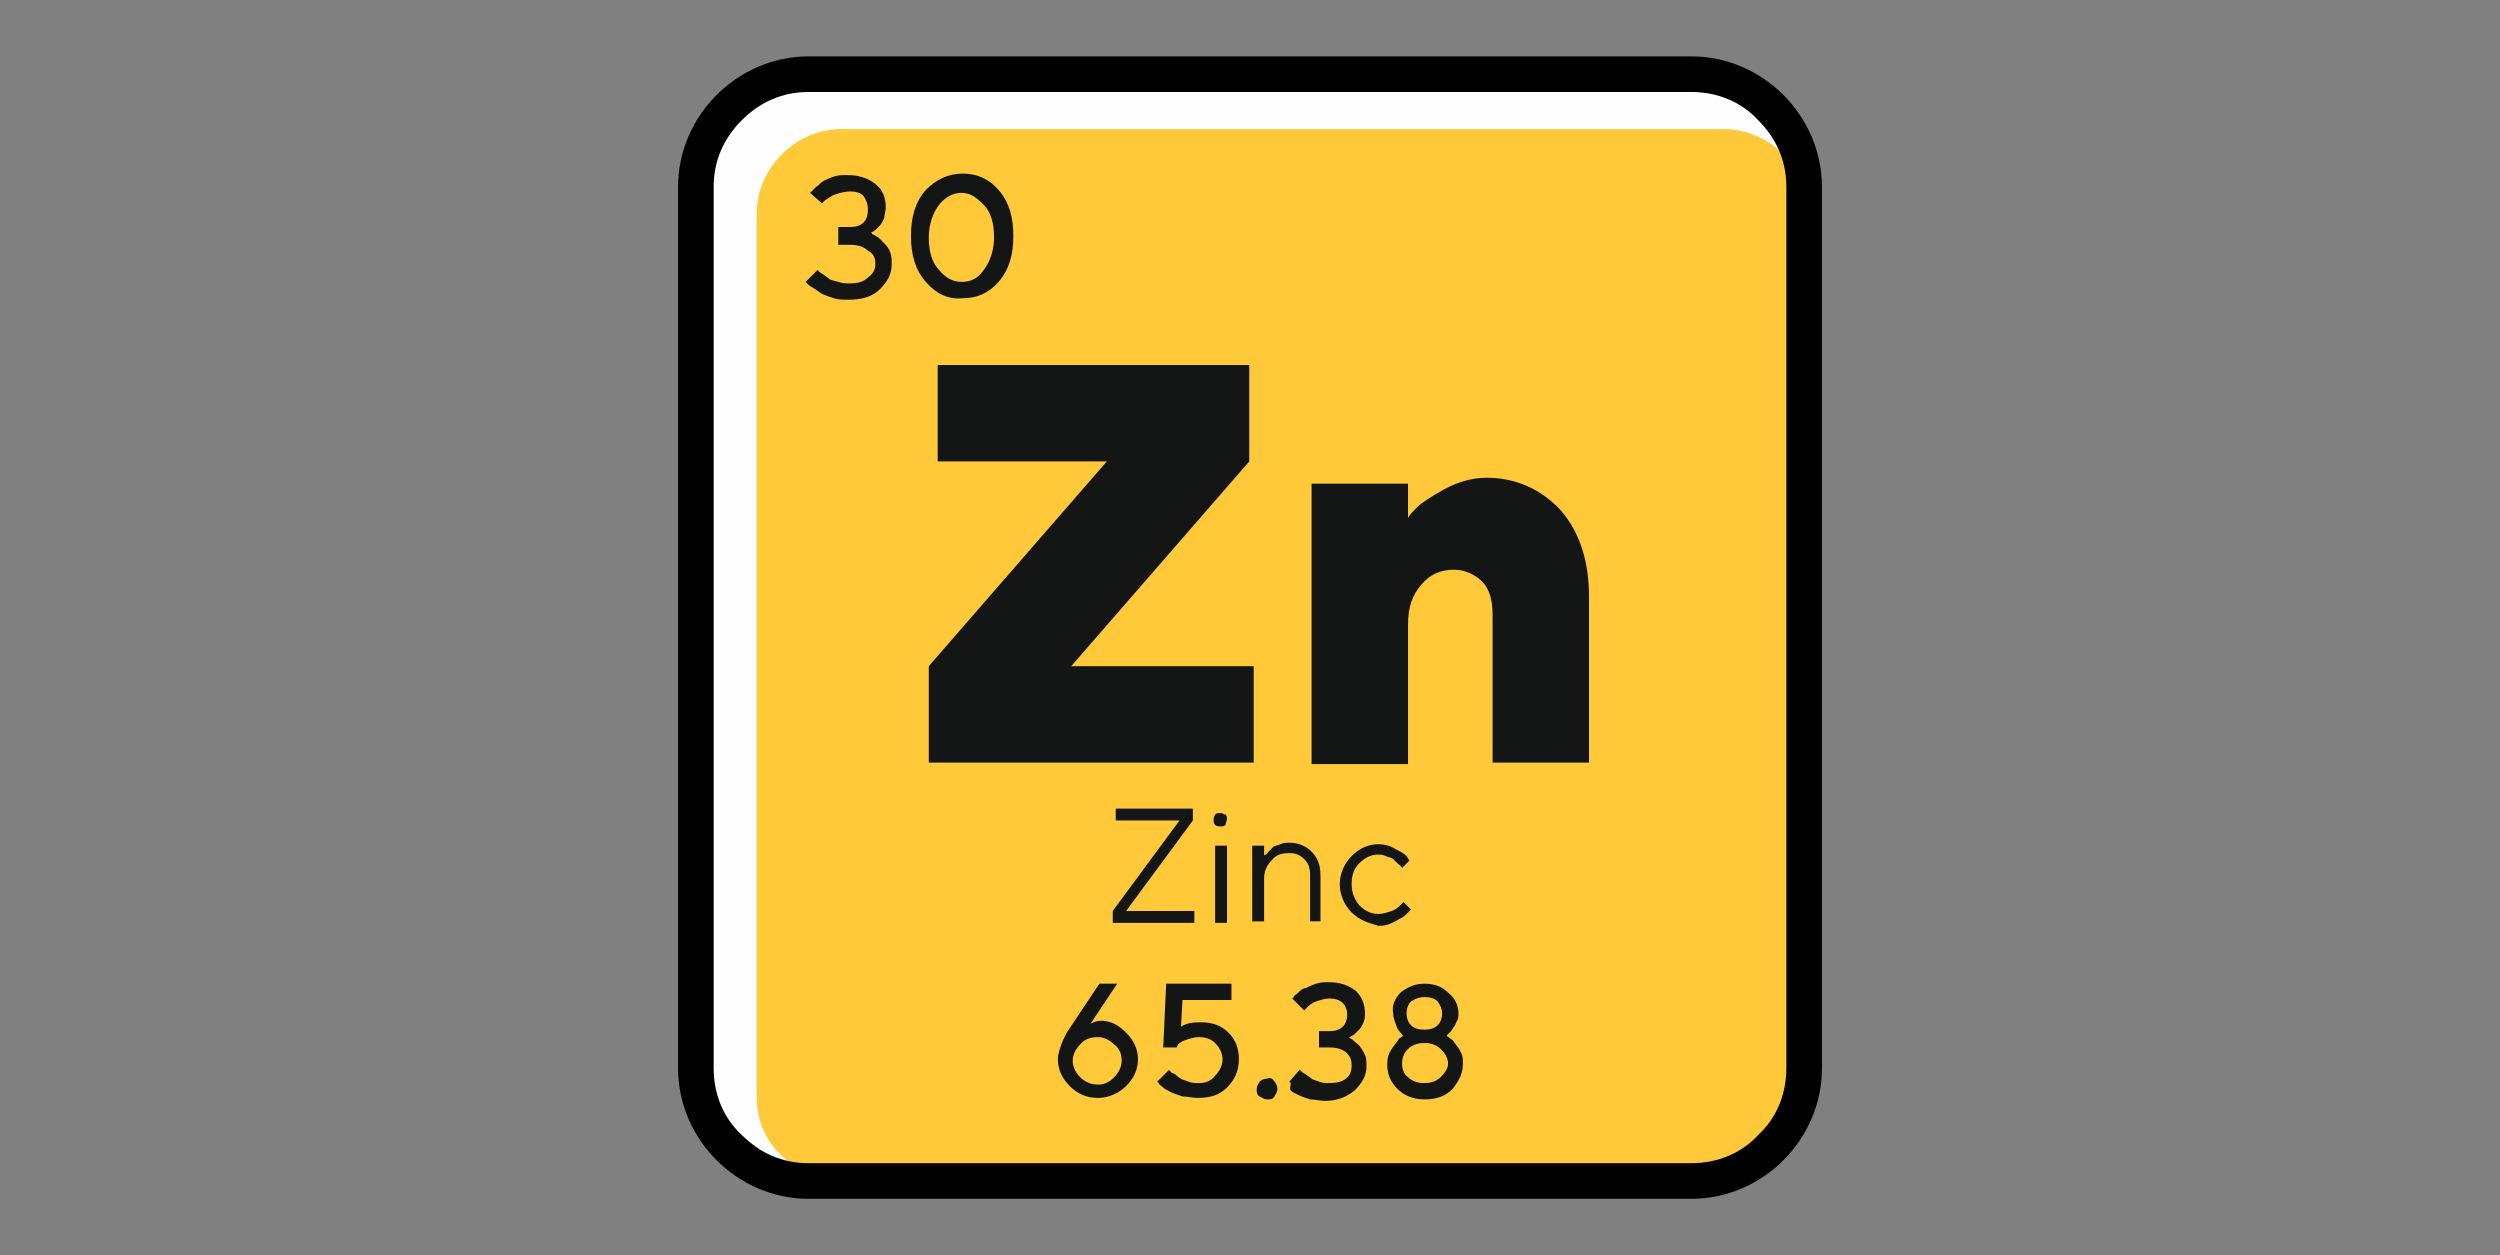 <?xml version="1.0" encoding="utf-8"?>
<!-- Generator: Adobe Illustrator 24.2.1, SVG Export Plug-In . SVG Version: 6.00 Build 0)  -->
<svg version="1.1" id="Layer_1" xmlns="http://www.w3.org/2000/svg" xmlns:xlink="http://www.w3.org/1999/xlink" x="0px" y="0px"
	 viewBox="0 0 168.5 84.6" style="enable-background:new 0 0 168.5 84.6;" xml:space="preserve">
<rect x="0" y="0" width="168.5" height="84.6" fill="#808080" stroke="none"/>
<style type="text/css">
	.st0{fill-rule:evenodd;clip-rule:evenodd;fill:#FFC939;}
	.st1{fill-rule:evenodd;clip-rule:evenodd;fill:#FEFEFE;}
	.st2{fill:#141515;}
</style>
<g>
	<path class="st0" d="M54.5,5H114c4.2,0,7.6,3.4,7.6,7.6V72c0,4.2-3.4,7.6-7.6,7.6H54.5c-4.2,0-7.6-3.4-7.6-7.6V12.6
		C47,8.4,50.4,5,54.5,5L54.5,5z"/>
	<path class="st1" d="M55.3,5.1h59.5c4.2,0,7.6,3.4,7.6,7.6v59.5c0,1.2-0.3,2.3-0.7,3.2c0.1-0.5,0.2-1,0.2-1.5V14.4
		c0-1.6-0.6-3-1.7-4l0,0c-1-1-2.4-1.7-4-1.7H56.7c-1.6,0-3,0.7-4,1.7c-1,1-1.7,2.4-1.7,4v59.5c0,1.6,0.6,3,1.7,4l0,0
		c1,1,2.4,1.7,4,1.7h59.5c0.1,0,0.1,0,0.2,0c-0.5,0.1-1,0.2-1.6,0.2H55.3c-4.2,0-7.6-3.4-7.6-7.6V12.7c0-0.8,0.1-1.5,0.3-2.2
		c0.5-1,1.1-2,1.9-2.8c1.3-1.3,3-2.2,4.8-2.6C55,5.1,55.1,5.1,55.3,5.1L55.3,5.1z"/>
	<path class="st2" d="M58.7,15.7c0,0,0.1,0,0.1,0.1c0.1,0,0.2,0.1,0.4,0.2c0.1,0.1,0.3,0.3,0.4,0.4c0.1,0.1,0.3,0.3,0.4,0.6
		c0.1,0.3,0.1,0.5,0.1,0.8c0,0.7-0.3,1.2-0.8,1.7c-0.5,0.5-1.2,0.7-2.1,0.7c-0.4,0-0.7,0-1-0.1c-0.3-0.1-0.6-0.2-0.8-0.3
		c-0.2-0.1-0.4-0.3-0.6-0.4c-0.2-0.1-0.3-0.2-0.4-0.3l-0.1-0.1l0.8-0.8c0,0,0.1,0.1,0.1,0.1c0,0,0.1,0.1,0.3,0.2
		c0.1,0.1,0.3,0.2,0.4,0.3c0.1,0.1,0.3,0.1,0.6,0.2c0.3,0.1,0.5,0.1,0.8,0.1c0.5,0,0.9-0.1,1.2-0.4c0.3-0.2,0.5-0.5,0.5-0.9
		c0-0.4-0.1-0.7-0.5-0.9c-0.3-0.3-0.7-0.4-1.2-0.4h-0.8v-1.2h0.8c0.4,0,0.7-0.1,0.9-0.3c0.2-0.2,0.3-0.5,0.3-0.9
		c0-0.3-0.1-0.6-0.3-0.9c-0.2-0.2-0.5-0.3-0.9-0.3c-0.3,0-0.7,0.1-1,0.2c-0.3,0.1-0.5,0.3-0.7,0.4l-0.2,0.2L54.6,13
		c0,0,0.1-0.1,0.1-0.1c0.1-0.1,0.2-0.2,0.3-0.3c0.2-0.1,0.3-0.3,0.5-0.4c0.2-0.1,0.4-0.2,0.7-0.3c0.3-0.1,0.6-0.1,0.9-0.1
		c0.8,0,1.4,0.2,1.9,0.6c0.5,0.4,0.7,0.9,0.7,1.6c0,0.2-0.1,0.5-0.1,0.7c-0.1,0.2-0.2,0.4-0.3,0.5c-0.1,0.1-0.2,0.2-0.3,0.3
		c-0.1,0.1-0.2,0.1-0.3,0.2L58.7,15.7z M62.4,19c-0.7-0.8-1-1.8-1-3.1c0-1.3,0.3-2.3,1-3.1c0.7-0.7,1.5-1.1,2.5-1.1
		c1,0,1.8,0.4,2.4,1.1c0.7,0.8,1,1.8,1,3.1c0,1.3-0.3,2.3-1,3.1c-0.7,0.8-1.5,1.1-2.4,1.1C63.9,20.2,63.1,19.8,62.4,19L62.4,19z
		 M66.3,18.2c0.4-0.5,0.7-1.3,0.7-2.2c0-0.9-0.2-1.7-0.7-2.2s-0.9-0.8-1.5-0.8c-0.6,0-1.1,0.3-1.5,0.8c-0.4,0.5-0.7,1.3-0.7,2.2
		c0,0.9,0.2,1.7,0.7,2.2c0.4,0.5,0.9,0.8,1.5,0.8C65.4,19,65.9,18.8,66.3,18.2L66.3,18.2z"/>
	<path class="st2" d="M79.5,55.3h-4.3v-0.8h5.2v0.8l-4.5,6.1h4.6v0.8h-5.5v-0.8L79.5,55.3z M81.9,62.1V57h0.8v5.2H81.9z M81.9,55.6
		c-0.1-0.1-0.1-0.2-0.1-0.4c0-0.1,0.1-0.3,0.1-0.3c0.1-0.1,0.2-0.1,0.4-0.1c0.1,0,0.2,0.1,0.3,0.1c0.1,0.1,0.1,0.2,0.1,0.3
		c0,0.1-0.1,0.3-0.1,0.4c-0.1,0.1-0.2,0.1-0.3,0.1C82.2,55.7,82,55.7,81.9,55.6L81.9,55.6z M85.2,57v0.7c0,0,0-0.1,0.1-0.1
		s0.1-0.1,0.2-0.2c0.1-0.1,0.2-0.2,0.3-0.3c0.1-0.1,0.3-0.1,0.5-0.2c0.2-0.1,0.4-0.1,0.6-0.1c0.6,0,1.1,0.2,1.5,0.6
		c0.4,0.4,0.6,0.9,0.6,1.6v3.1h-0.7v-3.1c0-0.5-0.1-0.8-0.4-1.1c-0.3-0.3-0.6-0.4-1-0.4c-0.5,0-0.9,0.1-1.2,0.5
		c-0.3,0.3-0.5,0.7-0.5,1.2v2.9h-0.8V57H85.2z M91.1,61.5c-0.5-0.5-0.8-1.2-0.8-1.9c0-0.7,0.3-1.4,0.8-1.9c0.5-0.5,1.1-0.8,1.8-0.8
		c0.4,0,0.8,0.1,1.1,0.3c0.4,0.2,0.6,0.3,0.8,0.5l0.2,0.3l-0.5,0.5c0,0,0-0.1-0.1-0.1c0-0.1-0.1-0.1-0.2-0.2
		c-0.1-0.1-0.2-0.2-0.3-0.3c-0.1-0.1-0.3-0.1-0.5-0.2c-0.2-0.1-0.4-0.1-0.5-0.1c-0.5,0-0.9,0.2-1.3,0.6s-0.5,0.9-0.5,1.4
		c0,0.6,0.2,1,0.5,1.4c0.4,0.4,0.8,0.6,1.3,0.6c0.3,0,0.6-0.1,0.9-0.2c0.3-0.1,0.5-0.3,0.6-0.4l0.2-0.2l0.5,0.5c0,0-0.1,0.1-0.1,0.1
		c0,0-0.1,0.1-0.3,0.3c-0.1,0.1-0.3,0.2-0.5,0.3c-0.1,0.1-0.4,0.2-0.6,0.3c-0.3,0.1-0.5,0.1-0.7,0.1C92.2,62.2,91.6,62,91.1,61.5
		L91.1,61.5z"/>
	<path class="st2" d="M74.6,31.1H63.2v-6.5h21v6.5L72.2,44.9h12.3v6.5H62.6v-6.5L74.6,31.1z M94.9,32.6v2.3c0.1-0.2,0.4-0.5,0.6-0.7
		c0.3-0.3,0.9-0.7,1.8-1.2c0.9-0.5,1.9-0.8,2.9-0.8c2,0,3.7,0.8,5,2.2c1.3,1.5,1.9,3.5,1.9,5.8v11.2h-6.5v-10c0-0.9-0.2-1.7-0.7-2.2
		s-1.2-0.8-1.9-0.8c-0.9,0-1.6,0.3-2.2,1c-0.6,0.7-0.9,1.5-0.9,2.7v9.4h-6.5V32.6H94.9z"/>
	<path class="st2" d="M74.2,68.8c0.7,0,1.2,0.3,1.7,0.8c0.5,0.5,0.8,1.1,0.8,1.8s-0.3,1.3-0.8,1.8c-0.5,0.5-1.2,0.8-1.9,0.8
		c-0.8,0-1.4-0.3-1.9-0.8c-0.5-0.5-0.8-1.1-0.8-1.8c0-0.3,0.1-0.6,0.2-0.9c0.1-0.3,0.2-0.5,0.3-0.7l0.1-0.2l2.2-3.3h1.2L73.5,69
		C73.7,68.9,73.9,68.8,74.2,68.8L74.2,68.8z M75.1,72.6c0.3-0.3,0.5-0.7,0.5-1.1s-0.1-0.8-0.5-1.1c-0.3-0.3-0.7-0.5-1.1-0.5
		s-0.9,0.1-1.2,0.5c-0.3,0.3-0.5,0.7-0.5,1.1s0.2,0.8,0.5,1.1c0.3,0.3,0.7,0.5,1.2,0.5S74.8,72.9,75.1,72.6L75.1,72.6z M80.9,68.9
		c0.8,0,1.4,0.2,1.9,0.7c0.5,0.5,0.7,1.1,0.7,1.8c0,0.8-0.3,1.4-0.8,1.9c-0.5,0.5-1.1,0.7-2,0.7c-0.3,0-0.7-0.1-1-0.1
		c-0.3-0.1-0.6-0.2-0.8-0.3s-0.4-0.2-0.5-0.3s-0.3-0.2-0.3-0.3l-0.1-0.1l0.8-0.8c0,0,0,0.1,0.1,0.1c0,0.1,0.1,0.1,0.3,0.2
		c0.1,0.1,0.2,0.2,0.4,0.3c0.1,0.1,0.3,0.1,0.5,0.2c0.2,0.1,0.5,0.1,0.7,0.1c0.4,0,0.8-0.1,1.1-0.5c0.3-0.3,0.5-0.7,0.5-1.1
		s-0.2-0.8-0.5-1.1c-0.3-0.3-0.7-0.4-1.1-0.4c-0.3,0-0.6,0.1-0.9,0.2c-0.3,0.1-0.4,0.2-0.5,0.3l-0.1,0.2h-0.9l0.2-4.3H83v1.1h-3.3
		l-0.1,1.8C79.9,69,80.3,68.9,80.9,68.9L80.9,68.9z M85.9,72.9c0.1,0.1,0.2,0.3,0.2,0.5s-0.1,0.3-0.2,0.5s-0.3,0.2-0.5,0.2
		c-0.2,0-0.3-0.1-0.5-0.2s-0.2-0.3-0.2-0.5s0.1-0.3,0.2-0.5c0.1-0.1,0.3-0.2,0.5-0.2C85.6,72.6,85.8,72.7,85.9,72.9L85.9,72.9z
		 M90.9,69.9c0,0,0.1,0,0.1,0.1c0.1,0,0.2,0.1,0.3,0.2c0.1,0.1,0.3,0.2,0.4,0.4c0.1,0.1,0.2,0.3,0.3,0.5c0.1,0.2,0.1,0.5,0.1,0.8
		c0,0.6-0.3,1.1-0.8,1.6c-0.5,0.4-1.1,0.7-2,0.7c-0.3,0-0.7-0.1-1-0.1c-0.3-0.1-0.6-0.2-0.8-0.3c-0.2-0.1-0.4-0.2-0.5-0.3
		S87,73.1,87,73l-0.1-0.1l0.7-0.8c0,0,0.1,0.1,0.1,0.1c0.1,0.1,0.1,0.1,0.3,0.2c0.1,0.1,0.3,0.2,0.4,0.3c0.1,0.1,0.3,0.1,0.5,0.2
		c0.2,0.1,0.5,0.1,0.7,0.1c0.5,0,0.9-0.1,1.1-0.3c0.3-0.2,0.4-0.5,0.4-0.9s-0.1-0.6-0.4-0.9c-0.3-0.2-0.6-0.3-1.1-0.3h-0.7v-1.1h0.7
		c0.4,0,0.7-0.1,0.9-0.3c0.2-0.2,0.3-0.5,0.3-0.8s-0.1-0.6-0.3-0.8c-0.2-0.2-0.5-0.3-0.9-0.3c-0.3,0-0.6,0.1-0.9,0.2
		c-0.3,0.1-0.5,0.3-0.6,0.4l-0.2,0.2l-0.8-0.8c0,0,0.1-0.1,0.1-0.1c0-0.1,0.1-0.1,0.3-0.3c0.1-0.1,0.3-0.3,0.5-0.3
		c0.2-0.1,0.4-0.2,0.7-0.3c0.3-0.1,0.6-0.1,0.9-0.1c0.7,0,1.3,0.2,1.8,0.6c0.4,0.4,0.6,0.9,0.6,1.5c0,0.2,0,0.4-0.1,0.6
		c-0.1,0.2-0.1,0.3-0.3,0.5c-0.1,0.1-0.2,0.2-0.3,0.3c-0.1,0.1-0.2,0.1-0.3,0.2L90.9,69.9z M97.1,70.7c-0.3-0.3-0.7-0.4-1.1-0.4
		s-0.8,0.1-1.1,0.4c-0.3,0.3-0.4,0.6-0.4,1c0,0.3,0.1,0.7,0.4,0.9c0.3,0.3,0.7,0.4,1.1,0.4s0.8-0.1,1.1-0.4c0.3-0.3,0.5-0.6,0.5-0.9
		C97.6,71.3,97.4,71,97.1,70.7L97.1,70.7z M96.9,67.5c-0.2-0.2-0.5-0.3-0.9-0.3c-0.3,0-0.6,0.1-0.9,0.3c-0.2,0.2-0.3,0.5-0.3,0.8
		c0,0.3,0.1,0.6,0.3,0.8c0.2,0.2,0.5,0.3,0.9,0.3c0.4,0,0.7-0.1,0.9-0.3c0.2-0.2,0.3-0.5,0.3-0.8C97.2,68,97.1,67.8,96.9,67.5
		L96.9,67.5z M94.4,66.9c0.5-0.4,1-0.6,1.6-0.6c0.7,0,1.2,0.2,1.6,0.6c0.5,0.4,0.7,0.9,0.7,1.4c0,0.2,0,0.4-0.1,0.5
		c-0.1,0.2-0.1,0.3-0.2,0.4c-0.1,0.1-0.1,0.2-0.2,0.3c-0.1,0.1-0.1,0.1-0.2,0.2l-0.1,0.1c0,0,0.1,0.1,0.1,0.1c0.1,0,0.1,0.1,0.3,0.2
		c0.1,0.1,0.2,0.3,0.3,0.4c0.1,0.1,0.2,0.3,0.3,0.5c0.1,0.2,0.1,0.4,0.1,0.7c0,0.7-0.3,1.2-0.7,1.7c-0.5,0.5-1.1,0.7-1.9,0.7
		s-1.4-0.3-1.8-0.7c-0.5-0.5-0.7-1-0.7-1.7c0-0.4,0.1-0.7,0.3-1c0.2-0.3,0.4-0.5,0.5-0.7l0.3-0.2c-0.1,0-0.1-0.1-0.2-0.2
		c-0.1-0.1-0.2-0.2-0.3-0.5s-0.2-0.5-0.2-0.8C93.8,67.8,94,67.3,94.4,66.9L94.4,66.9z"/>
	<path d="M54.5,3.8H114c2.4,0,4.6,1,6.2,2.6s2.6,3.8,2.6,6.2V72c0,2.4-1,4.6-2.6,6.2c-1.6,1.6-3.8,2.6-6.2,2.6H54.5
		c-2.4,0-4.6-1-6.2-2.6c-1.6-1.6-2.6-3.8-2.6-6.2V12.6c0-2.4,1-4.6,2.6-6.2S52.1,3.8,54.5,3.8L54.5,3.8z M114,6.2H54.5
		c-1.8,0-3.3,0.7-4.5,1.9c-1.2,1.2-1.9,2.7-1.9,4.5V72c0,1.8,0.7,3.4,1.9,4.5c1.2,1.2,2.7,1.9,4.5,1.9H114c1.8,0,3.4-0.7,4.5-1.9
		c1.2-1.1,1.9-2.7,1.9-4.5V12.6c0-1.8-0.7-3.3-1.9-4.5C117.4,6.9,115.8,6.2,114,6.2L114,6.2z"/>
</g>
</svg>
